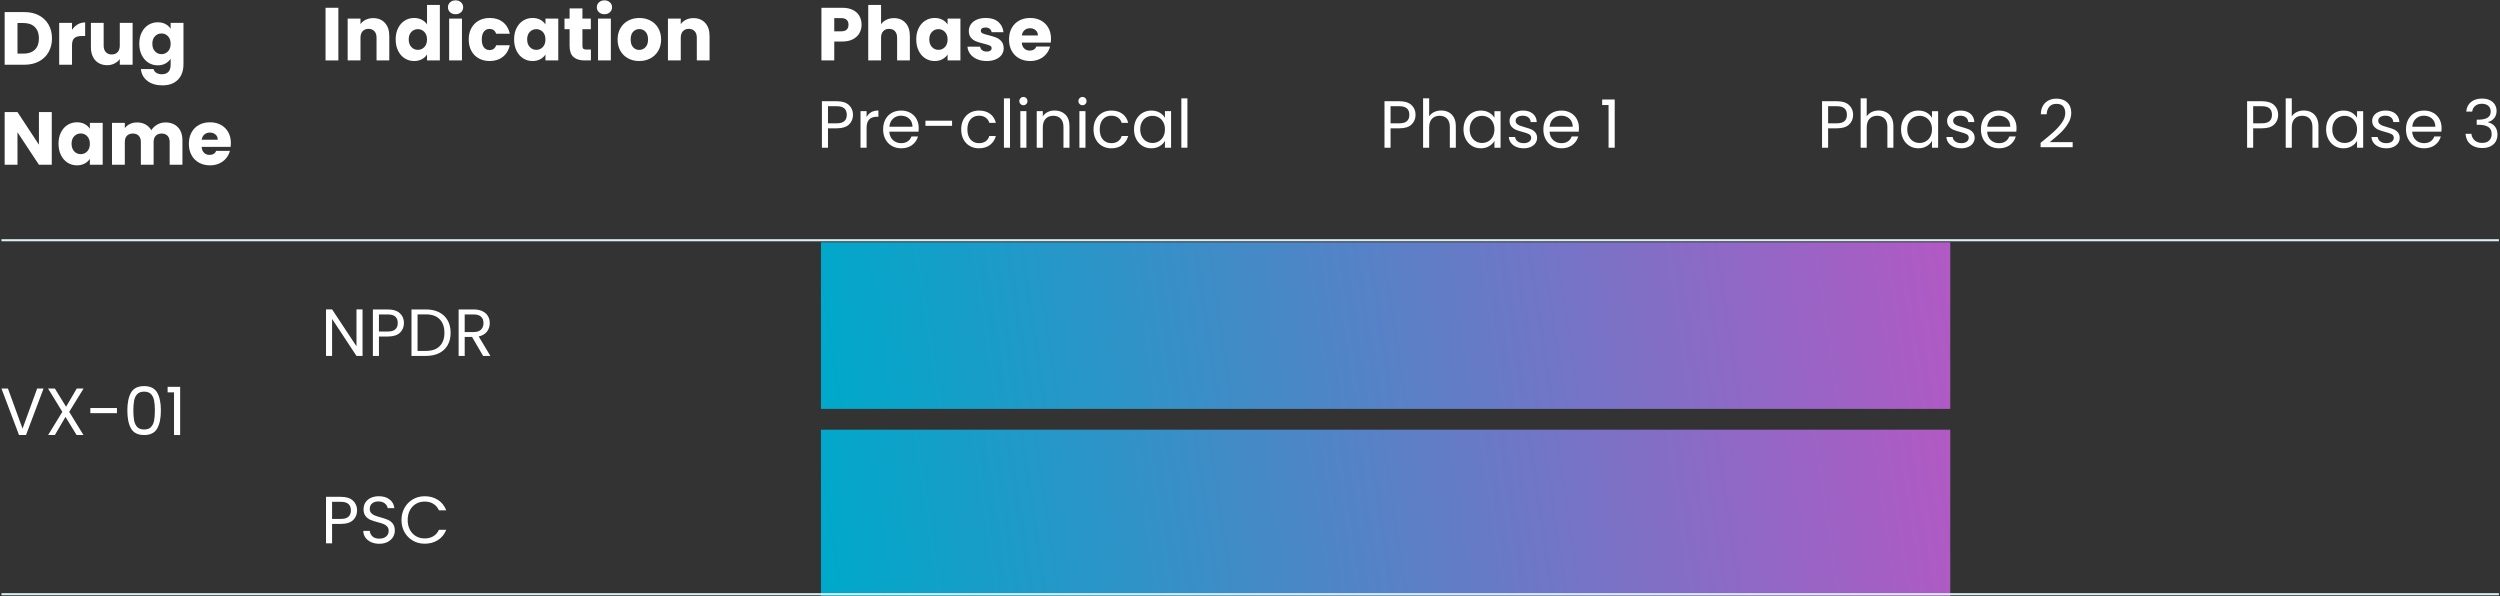 <?xml version="1.0" encoding="UTF-8"?>
<svg width="1153px" height="275px" viewBox="0 0 1153 275" version="1.1" xmlns="http://www.w3.org/2000/svg" xmlns:xlink="http://www.w3.org/1999/xlink">
    <rect x="0" y="0" width="1153" height="275" fill="#333333" stroke="none"/>
    <title>outlined mobile</title>
    <defs>
        <linearGradient x1="0%" y1="51.088%" x2="100%" y2="48.912%" id="linearGradient-1">
            <stop stop-color="#00A8C9" offset="0%"></stop>
            <stop stop-color="#B05AC4" offset="100%"></stop>
        </linearGradient>
    </defs>
    <g id="Design" stroke="none" stroke-width="1" fill="none" fill-rule="evenodd">
        <g id="Artboard" transform="translate(-143, -45)">
            <g id="outlined-mobile" transform="translate(143.679, 45.16)">
                <g id="Drug-Name" transform="translate(1.469, 5.411)" fill="#FFFFFF" fill-rule="nonzero">
                    <path d="M9.098,0 C11.658,0 13.895,0.507 15.809,1.522 C17.723,2.537 19.205,3.961 20.254,5.794 C21.303,7.628 21.828,9.744 21.828,12.142 C21.828,14.517 21.303,16.627 20.254,18.472 C19.205,20.317 17.717,21.747 15.791,22.762 C13.866,23.776 11.635,24.284 9.098,24.284 L0,24.284 L0,0 L9.098,0 Z M8.717,19.164 C10.954,19.164 12.695,18.553 13.941,17.331 C15.186,16.109 15.809,14.379 15.809,12.142 C15.809,9.905 15.186,8.164 13.941,6.918 C12.695,5.673 10.954,5.05 8.717,5.05 L5.915,5.05 L5.915,19.164 L8.717,19.164 Z" id="Shape"></path>
                    <path d="M31.064,8.198 C31.756,7.138 32.621,6.302 33.658,5.69 C34.696,5.079 35.849,4.774 37.118,4.774 L37.118,11.035 L35.492,11.035 C34.016,11.035 32.909,11.352 32.171,11.986 C31.433,12.62 31.064,13.733 31.064,15.324 L31.064,24.284 L25.149,24.284 L25.149,4.981 L31.064,4.981 L31.064,8.198 Z" id="Path"></path>
                    <path d="M59.015,4.981 L59.015,24.284 L53.099,24.284 L53.099,21.655 C52.5,22.508 51.687,23.194 50.66,23.713 C49.634,24.232 48.498,24.491 47.253,24.491 C45.777,24.491 44.474,24.163 43.344,23.505 C42.214,22.848 41.338,21.897 40.715,20.652 C40.093,19.406 39.781,17.942 39.781,16.258 L39.781,4.981 L45.662,4.981 L45.662,15.463 C45.662,16.754 45.996,17.757 46.665,18.472 C47.334,19.187 48.233,19.545 49.363,19.545 C50.516,19.545 51.427,19.187 52.096,18.472 C52.765,17.757 53.099,16.754 53.099,15.463 L53.099,4.981 L59.015,4.981 Z" id="Path"></path>
                    <path d="M70.603,4.705 C71.964,4.705 73.157,4.981 74.183,5.535 C75.21,6.088 75.999,6.815 76.553,7.714 L76.553,4.981 L82.468,4.981 L82.468,24.249 C82.468,26.025 82.116,27.634 81.413,29.075 C80.71,30.516 79.637,31.664 78.196,32.517 C76.755,33.37 74.962,33.797 72.817,33.797 C69.957,33.797 67.64,33.122 65.864,31.773 C64.088,30.424 63.073,28.596 62.82,26.29 L68.666,26.29 C68.85,27.028 69.288,27.61 69.98,28.037 C70.672,28.464 71.525,28.677 72.54,28.677 C73.762,28.677 74.737,28.325 75.463,27.622 C76.19,26.919 76.553,25.794 76.553,24.249 L76.553,21.516 C75.976,22.416 75.181,23.148 74.166,23.713 C73.151,24.278 71.964,24.561 70.603,24.561 C69.012,24.561 67.57,24.151 66.279,23.333 C64.987,22.514 63.967,21.349 63.218,19.839 C62.468,18.328 62.093,16.581 62.093,14.598 C62.093,12.615 62.468,10.874 63.218,9.375 C63.967,7.876 64.987,6.722 66.279,5.915 C67.57,5.108 69.012,4.705 70.603,4.705 Z M76.553,14.633 C76.553,13.157 76.144,11.992 75.325,11.139 C74.506,10.285 73.509,9.859 72.333,9.859 C71.156,9.859 70.159,10.28 69.34,11.121 C68.522,11.963 68.112,13.122 68.112,14.598 C68.112,16.074 68.522,17.244 69.34,18.109 C70.159,18.974 71.156,19.406 72.333,19.406 C73.509,19.406 74.506,18.98 75.325,18.126 C76.144,17.273 76.553,16.109 76.553,14.633 Z" id="Shape"></path>
                    <polygon id="Path" points="21.724 70.407 15.809 70.407 5.915 55.428 5.915 70.407 0 70.407 0 46.123 5.915 46.123 15.809 61.171 15.809 46.123 21.724 46.123"></polygon>
                    <path d="M24.837,60.721 C24.837,58.738 25.212,56.997 25.962,55.498 C26.711,53.999 27.732,52.846 29.023,52.038 C30.314,51.231 31.756,50.828 33.347,50.828 C34.708,50.828 35.901,51.104 36.927,51.658 C37.954,52.211 38.743,52.938 39.297,53.837 L39.297,51.104 L45.212,51.104 L45.212,70.407 L39.297,70.407 L39.297,67.674 C38.72,68.574 37.919,69.3 36.893,69.853 C35.866,70.407 34.673,70.684 33.312,70.684 C31.744,70.684 30.314,70.274 29.023,69.456 C27.732,68.637 26.711,67.472 25.962,65.962 C25.212,64.451 24.837,62.704 24.837,60.721 Z M39.297,60.756 C39.297,59.28 38.888,58.115 38.069,57.262 C37.25,56.409 36.253,55.982 35.077,55.982 C33.9,55.982 32.903,56.403 32.084,57.245 C31.266,58.086 30.856,59.245 30.856,60.721 C30.856,62.197 31.266,63.367 32.084,64.232 C32.903,65.097 33.9,65.529 35.077,65.529 C36.253,65.529 37.25,65.103 38.069,64.25 C38.888,63.396 39.297,62.232 39.297,60.756 Z" id="Shape"></path>
                    <path d="M74.131,50.897 C76.53,50.897 78.438,51.623 79.856,53.076 C81.275,54.529 81.984,56.547 81.984,59.13 L81.984,70.407 L76.103,70.407 L76.103,59.925 C76.103,58.68 75.775,57.717 75.117,57.037 C74.46,56.357 73.555,56.017 72.402,56.017 C71.249,56.017 70.344,56.357 69.686,57.037 C69.029,57.717 68.7,58.68 68.7,59.925 L68.7,70.407 L62.82,70.407 L62.82,59.925 C62.82,58.68 62.491,57.717 61.834,57.037 C61.177,56.357 60.271,56.017 59.118,56.017 C57.965,56.017 57.06,56.357 56.403,57.037 C55.746,57.717 55.417,58.68 55.417,59.925 L55.417,70.407 L49.502,70.407 L49.502,51.104 L55.417,51.104 L55.417,53.526 C56.017,52.719 56.801,52.079 57.769,51.606 C58.738,51.133 59.833,50.897 61.055,50.897 C62.508,50.897 63.806,51.208 64.947,51.831 C66.089,52.454 66.982,53.341 67.628,54.494 C68.297,53.434 69.208,52.569 70.361,51.9 C71.514,51.231 72.771,50.897 74.131,50.897 Z" id="Path"></path>
                    <path d="M104.331,60.444 C104.331,60.998 104.296,61.574 104.227,62.174 L90.84,62.174 C90.932,63.373 91.318,64.29 91.998,64.924 C92.679,65.558 93.515,65.875 94.506,65.875 C95.982,65.875 97.008,65.253 97.585,64.007 L103.881,64.007 C103.558,65.276 102.976,66.417 102.134,67.432 C101.292,68.447 100.237,69.242 98.969,69.819 C97.7,70.395 96.282,70.684 94.714,70.684 C92.823,70.684 91.139,70.28 89.663,69.473 C88.187,68.666 87.034,67.513 86.204,66.014 C85.374,64.515 84.959,62.762 84.959,60.756 C84.959,58.749 85.368,56.997 86.187,55.498 C87.006,53.999 88.153,52.846 89.629,52.038 C91.105,51.231 92.8,50.828 94.714,50.828 C96.582,50.828 98.242,51.22 99.695,52.004 C101.148,52.788 102.284,53.906 103.102,55.359 C103.921,56.812 104.331,58.507 104.331,60.444 Z M98.277,58.888 C98.277,57.873 97.931,57.066 97.239,56.466 C96.547,55.867 95.682,55.567 94.645,55.567 C93.653,55.567 92.817,55.855 92.137,56.432 C91.456,57.008 91.036,57.827 90.874,58.888 L98.277,58.888 Z" id="Shape"></path>
                </g>
                <g id="VX-01" transform="translate(0, 177.907)" fill="#FFFFFF" fill-rule="nonzero">
                    <polygon id="Path" points="19.402 1.138 11.316 22.57 8.087 22.57 0 1.138 2.983 1.138 9.717 19.618 16.451 1.138"></polygon>
                    <polygon id="Path" points="31.241 11.869 37.821 22.57 34.654 22.57 29.519 14.206 24.63 22.57 21.524 22.57 28.074 11.869 21.493 1.138 24.63 1.138 29.796 9.532 34.715 1.138 37.852 1.138"></polygon>
                    <polygon id="Path" points="53.257 10.116 53.257 12.484 40.988 12.484 40.988 10.116"></polygon>
                    <path d="M58.054,11.223 C58.054,7.697 58.628,4.945 59.776,2.967 C60.924,0.989 62.932,0 65.802,0 C68.652,0 70.65,0.989 71.798,2.967 C72.946,4.945 73.52,7.697 73.52,11.223 C73.52,14.811 72.946,17.599 71.798,19.587 C70.65,21.575 68.652,22.57 65.802,22.57 C62.932,22.57 60.924,21.575 59.776,19.587 C58.628,17.599 58.054,14.811 58.054,11.223 Z M70.753,11.223 C70.753,9.44 70.635,7.928 70.399,6.688 C70.164,5.448 69.682,4.448 68.954,3.69 C68.226,2.931 67.176,2.552 65.802,2.552 C64.408,2.552 63.348,2.931 62.62,3.69 C61.892,4.448 61.41,5.448 61.175,6.688 C60.939,7.928 60.821,9.44 60.821,11.223 C60.821,13.068 60.939,14.616 61.175,15.866 C61.41,17.117 61.892,18.121 62.62,18.88 C63.348,19.638 64.408,20.017 65.802,20.017 C67.176,20.017 68.226,19.638 68.954,18.88 C69.682,18.121 70.164,17.117 70.399,15.866 C70.635,14.616 70.753,13.068 70.753,11.223 Z" id="Shape"></path>
                    <polygon id="Path" points="76.626 2.89 76.626 0.338 82.407 0.338 82.407 22.57 79.578 22.57 79.578 2.89"></polygon>
                </g>
                <g id="Indication" transform="translate(149.459, 0)" fill="#FFFFFF" fill-rule="nonzero">
                    <polygon id="Path" points="5.915 3.425 5.915 27.708 0 27.708 0 3.425"></polygon>
                    <path d="M21.966,8.198 C24.226,8.198 26.031,8.931 27.38,10.395 C28.729,11.859 29.403,13.872 29.403,16.431 L29.403,27.708 L23.523,27.708 L23.523,17.227 C23.523,15.936 23.188,14.932 22.52,14.217 C21.851,13.503 20.951,13.145 19.821,13.145 C18.691,13.145 17.792,13.503 17.123,14.217 C16.454,14.932 16.12,15.936 16.12,17.227 L16.12,27.708 L10.205,27.708 L10.205,8.406 L16.12,8.406 L16.12,10.966 C16.72,10.112 17.527,9.438 18.541,8.942 C19.556,8.446 20.698,8.198 21.966,8.198 Z" id="Path"></path>
                    <path d="M32.344,18.023 C32.344,16.039 32.719,14.298 33.468,12.799 C34.218,11.3 35.238,10.147 36.53,9.34 C37.821,8.533 39.262,8.129 40.854,8.129 C42.122,8.129 43.281,8.394 44.33,8.925 C45.379,9.455 46.204,10.17 46.803,11.07 L46.803,2.11 L52.719,2.11 L52.719,27.708 L46.803,27.708 L46.803,24.941 C46.25,25.864 45.46,26.602 44.434,27.155 C43.408,27.708 42.214,27.985 40.854,27.985 C39.262,27.985 37.821,27.576 36.53,26.757 C35.238,25.938 34.218,24.774 33.468,23.263 C32.719,21.753 32.344,20.006 32.344,18.023 Z M46.803,18.057 C46.803,16.581 46.394,15.417 45.575,14.563 C44.757,13.71 43.759,13.283 42.583,13.283 C41.407,13.283 40.41,13.704 39.591,14.546 C38.772,15.388 38.363,16.547 38.363,18.023 C38.363,19.499 38.772,20.669 39.591,21.534 C40.41,22.399 41.407,22.831 42.583,22.831 C43.759,22.831 44.757,22.404 45.575,21.551 C46.394,20.698 46.803,19.533 46.803,18.057 Z" id="Shape"></path>
                    <path d="M59.983,6.4 C58.945,6.4 58.098,6.094 57.441,5.483 C56.783,4.872 56.455,4.116 56.455,3.217 C56.455,2.295 56.783,1.528 57.441,0.917 C58.098,0.306 58.945,0 59.983,0 C60.998,0 61.834,0.306 62.491,0.917 C63.148,1.528 63.477,2.295 63.477,3.217 C63.477,4.116 63.148,4.872 62.491,5.483 C61.834,6.094 60.998,6.4 59.983,6.4 Z M62.923,8.406 L62.923,27.708 L57.008,27.708 L57.008,8.406 L62.923,8.406 Z" id="Shape"></path>
                    <path d="M66.037,18.057 C66.037,16.051 66.446,14.298 67.265,12.799 C68.084,11.3 69.225,10.147 70.689,9.34 C72.154,8.533 73.832,8.129 75.723,8.129 C78.144,8.129 80.168,8.763 81.794,10.032 C83.419,11.3 84.486,13.087 84.993,15.394 L78.698,15.394 C78.167,13.918 77.141,13.18 75.619,13.18 C74.535,13.18 73.67,13.601 73.024,14.442 C72.379,15.284 72.056,16.489 72.056,18.057 C72.056,19.625 72.379,20.83 73.024,21.672 C73.67,22.514 74.535,22.935 75.619,22.935 C77.141,22.935 78.167,22.197 78.698,20.721 L84.993,20.721 C84.486,22.981 83.414,24.757 81.776,26.048 C80.139,27.339 78.121,27.985 75.723,27.985 C73.832,27.985 72.154,27.582 70.689,26.774 C69.225,25.967 68.084,24.814 67.265,23.315 C66.446,21.816 66.037,20.064 66.037,18.057 Z" id="Path"></path>
                    <path d="M86.965,18.023 C86.965,16.039 87.34,14.298 88.089,12.799 C88.839,11.3 89.859,10.147 91.151,9.34 C92.442,8.533 93.884,8.129 95.475,8.129 C96.836,8.129 98.029,8.406 99.055,8.959 C100.081,9.513 100.871,10.239 101.425,11.139 L101.425,8.406 L107.34,8.406 L107.34,27.708 L101.425,27.708 L101.425,24.976 C100.848,25.875 100.047,26.602 99.021,27.155 C97.994,27.708 96.801,27.985 95.44,27.985 C93.872,27.985 92.442,27.576 91.151,26.757 C89.859,25.938 88.839,24.774 88.089,23.263 C87.34,21.753 86.965,20.006 86.965,18.023 Z M101.425,18.057 C101.425,16.581 101.015,15.417 100.197,14.563 C99.378,13.71 98.381,13.283 97.204,13.283 C96.028,13.283 95.031,13.704 94.212,14.546 C93.394,15.388 92.984,16.547 92.984,18.023 C92.984,19.499 93.394,20.669 94.212,21.534 C95.031,22.399 96.028,22.831 97.204,22.831 C98.381,22.831 99.378,22.404 100.197,21.551 C101.015,20.698 101.425,19.533 101.425,18.057 Z" id="Shape"></path>
                    <path d="M122.388,22.693 L122.388,27.708 L119.378,27.708 C117.233,27.708 115.561,27.184 114.362,26.135 C113.163,25.085 112.563,23.373 112.563,20.998 L112.563,13.318 L110.211,13.318 L110.211,8.406 L112.563,8.406 L112.563,3.701 L118.479,3.701 L118.479,8.406 L122.353,8.406 L122.353,13.318 L118.479,13.318 L118.479,21.067 C118.479,21.643 118.617,22.058 118.894,22.312 C119.171,22.566 119.632,22.693 120.278,22.693 L122.388,22.693 Z" id="Path"></path>
                    <path d="M128.649,6.4 C127.611,6.4 126.764,6.094 126.106,5.483 C125.449,4.872 125.121,4.116 125.121,3.217 C125.121,2.295 125.449,1.528 126.106,0.917 C126.764,0.306 127.611,0 128.649,0 C129.664,0 130.5,0.306 131.157,0.917 C131.814,1.528 132.143,2.295 132.143,3.217 C132.143,4.116 131.814,4.872 131.157,5.483 C130.5,6.094 129.664,6.4 128.649,6.4 Z M131.589,8.406 L131.589,27.708 L125.674,27.708 L125.674,8.406 L131.589,8.406 Z" id="Shape"></path>
                    <path d="M144.665,27.985 C142.774,27.985 141.073,27.582 139.563,26.774 C138.052,25.967 136.865,24.814 136,23.315 C135.135,21.816 134.703,20.064 134.703,18.057 C134.703,16.074 135.141,14.327 136.017,12.816 C136.893,11.306 138.093,10.147 139.615,9.34 C141.137,8.533 142.843,8.129 144.734,8.129 C146.625,8.129 148.332,8.533 149.854,9.34 C151.376,10.147 152.575,11.306 153.452,12.816 C154.328,14.327 154.766,16.074 154.766,18.057 C154.766,20.04 154.322,21.787 153.434,23.298 C152.546,24.808 151.336,25.967 149.802,26.774 C148.269,27.582 146.556,27.985 144.665,27.985 Z M144.665,22.866 C145.795,22.866 146.758,22.45 147.554,21.62 C148.349,20.79 148.747,19.602 148.747,18.057 C148.747,16.512 148.361,15.324 147.588,14.494 C146.816,13.664 145.864,13.249 144.734,13.249 C143.581,13.249 142.624,13.658 141.863,14.477 C141.102,15.296 140.722,16.489 140.722,18.057 C140.722,19.602 141.096,20.79 141.846,21.62 C142.595,22.45 143.535,22.866 144.665,22.866 Z" id="Shape"></path>
                    <path d="M169.675,8.198 C171.935,8.198 173.74,8.931 175.089,10.395 C176.438,11.859 177.113,13.872 177.113,16.431 L177.113,27.708 L171.232,27.708 L171.232,17.227 C171.232,15.936 170.898,14.932 170.229,14.217 C169.56,13.503 168.661,13.145 167.531,13.145 C166.401,13.145 165.501,13.503 164.833,14.217 C164.164,14.932 163.829,15.936 163.829,17.227 L163.829,27.708 L157.914,27.708 L157.914,8.406 L163.829,8.406 L163.829,10.966 C164.429,10.112 165.236,9.438 166.251,8.942 C167.266,8.446 168.407,8.198 169.675,8.198 Z" id="Path"></path>
                </g>
                <g id="NPDR" transform="translate(149.679, 142.524)" fill="#FFFFFF" fill-rule="nonzero">
                    <polygon id="Path" points="16.85 21.463 14.052 21.463 2.798 4.397 2.798 21.463 0 21.463 0 0 2.798 0 14.052 17.035 14.052 0 16.85 0"></polygon>
                    <path d="M35.945,6.303 C35.945,8.087 35.335,9.568 34.116,10.747 C32.896,11.925 31.036,12.515 28.535,12.515 L24.415,12.515 L24.415,21.463 L21.616,21.463 L21.616,0.031 L28.535,0.031 C30.954,0.031 32.794,0.615 34.054,1.783 C35.315,2.952 35.945,4.459 35.945,6.303 Z M28.535,10.209 C30.093,10.209 31.241,9.87 31.979,9.194 C32.717,8.517 33.086,7.554 33.086,6.303 C33.086,3.659 31.569,2.337 28.535,2.337 L24.415,2.337 L24.415,10.209 L28.535,10.209 Z" id="Shape"></path>
                    <path d="M46.092,0.031 C48.429,0.031 50.454,0.466 52.165,1.338 C53.877,2.209 55.189,3.454 56.101,5.074 C57.013,6.693 57.469,8.599 57.469,10.793 C57.469,12.986 57.013,14.888 56.101,16.497 C55.189,18.106 53.877,19.336 52.165,20.187 C50.454,21.037 48.429,21.463 46.092,21.463 L39.42,21.463 L39.42,0.031 L46.092,0.031 Z M46.092,19.156 C48.86,19.156 50.971,18.424 52.427,16.958 C53.882,15.492 54.61,13.437 54.61,10.793 C54.61,8.128 53.877,6.047 52.411,4.551 C50.946,3.054 48.839,2.306 46.092,2.306 L42.218,2.306 L42.218,19.156 L46.092,19.156 Z" id="Shape"></path>
                    <path d="M72.444,21.463 L67.34,12.699 L63.957,12.699 L63.957,21.463 L61.159,21.463 L61.159,0.031 L68.078,0.031 C69.697,0.031 71.065,0.307 72.183,0.861 C73.3,1.414 74.135,2.163 74.689,3.106 C75.242,4.049 75.519,5.125 75.519,6.334 C75.519,7.81 75.094,9.112 74.243,10.239 C73.392,11.367 72.116,12.115 70.415,12.484 L75.796,21.463 L72.444,21.463 Z M63.957,10.455 L68.078,10.455 C69.595,10.455 70.732,10.08 71.491,9.332 C72.249,8.584 72.629,7.585 72.629,6.334 C72.629,5.063 72.254,4.079 71.506,3.382 C70.758,2.685 69.615,2.337 68.078,2.337 L63.957,2.337 L63.957,10.455 Z" id="Shape"></path>
                </g>
                <g id="PSC" transform="translate(149.678, 228.702)" fill="#FFFFFF" fill-rule="nonzero">
                    <path d="M14.329,6.549 C14.329,8.333 13.719,9.814 12.499,10.993 C11.28,12.171 9.419,12.761 6.918,12.761 L2.798,12.761 L2.798,21.709 L0,21.709 L0,0.277 L6.918,0.277 C9.337,0.277 11.177,0.861 12.438,2.029 C13.699,3.198 14.329,4.705 14.329,6.549 Z M6.918,10.455 C8.476,10.455 9.624,10.116 10.362,9.44 C11.1,8.763 11.469,7.8 11.469,6.549 C11.469,3.905 9.952,2.583 6.918,2.583 L2.798,2.583 L2.798,10.455 L6.918,10.455 Z" id="Shape"></path>
                    <path d="M24.599,21.924 C23.185,21.924 21.919,21.673 20.802,21.171 C19.684,20.668 18.808,19.971 18.173,19.08 C17.537,18.188 17.209,17.158 17.189,15.989 L20.171,15.989 C20.274,16.994 20.689,17.839 21.417,18.526 C22.144,19.213 23.205,19.556 24.599,19.556 C25.931,19.556 26.982,19.223 27.751,18.557 C28.519,17.891 28.904,17.035 28.904,15.989 C28.904,15.169 28.678,14.503 28.227,13.991 C27.776,13.478 27.213,13.089 26.536,12.822 C25.86,12.556 24.947,12.269 23.8,11.961 C22.385,11.592 21.253,11.223 20.402,10.854 C19.551,10.485 18.823,9.906 18.219,9.117 C17.614,8.328 17.312,7.267 17.312,5.935 C17.312,4.766 17.609,3.731 18.203,2.829 C18.798,1.927 19.633,1.23 20.709,0.738 C21.785,0.246 23.021,0 24.415,0 C26.423,0 28.068,0.502 29.35,1.507 C30.631,2.511 31.353,3.844 31.517,5.504 L28.443,5.504 C28.34,4.684 27.91,3.961 27.151,3.336 C26.393,2.711 25.388,2.398 24.138,2.398 C22.969,2.398 22.016,2.701 21.278,3.305 C20.54,3.91 20.171,4.756 20.171,5.842 C20.171,6.621 20.392,7.257 20.832,7.749 C21.273,8.241 21.816,8.615 22.462,8.871 C23.108,9.127 24.015,9.419 25.183,9.747 C26.598,10.137 27.735,10.521 28.596,10.9 C29.457,11.28 30.195,11.864 30.81,12.653 C31.425,13.442 31.733,14.513 31.733,15.866 C31.733,16.912 31.456,17.896 30.902,18.818 C30.349,19.741 29.529,20.489 28.443,21.063 C27.356,21.637 26.075,21.924 24.599,21.924 Z" id="Path"></path>
                    <path d="M34.808,10.977 C34.808,8.886 35.279,7.006 36.222,5.335 C37.165,3.664 38.451,2.357 40.081,1.414 C41.711,0.471 43.52,0 45.508,0 C47.845,0 49.885,0.564 51.627,1.691 C53.37,2.819 54.641,4.418 55.44,6.488 L52.088,6.488 C51.494,5.197 50.638,4.202 49.521,3.505 C48.404,2.808 47.066,2.46 45.508,2.46 C44.012,2.46 42.669,2.808 41.48,3.505 C40.291,4.202 39.358,5.191 38.682,6.473 C38.005,7.754 37.667,9.255 37.667,10.977 C37.667,12.679 38.005,14.17 38.682,15.451 C39.358,16.732 40.291,17.722 41.48,18.419 C42.669,19.115 44.012,19.464 45.508,19.464 C47.066,19.464 48.404,19.121 49.521,18.434 C50.638,17.747 51.494,16.758 52.088,15.467 L55.44,15.467 C54.641,17.517 53.37,19.1 51.627,20.217 C49.885,21.335 47.845,21.893 45.508,21.893 C43.52,21.893 41.711,21.427 40.081,20.494 C38.451,19.561 37.165,18.265 36.222,16.604 C35.279,14.944 34.808,13.068 34.808,10.977 Z" id="Path"></path>
                </g>
                <g id="Phase" transform="translate(378.165, 2.11)" fill="#FFFFFF" fill-rule="nonzero">
                    <path d="M18.507,9.132 C18.507,10.539 18.184,11.825 17.538,12.989 C16.893,14.154 15.901,15.094 14.563,15.809 C13.226,16.524 11.565,16.881 9.582,16.881 L5.915,16.881 L5.915,25.598 L0,25.598 L0,1.315 L9.582,1.315 C11.519,1.315 13.157,1.649 14.494,2.318 C15.832,2.986 16.835,3.909 17.504,5.085 C18.173,6.261 18.507,7.61 18.507,9.132 Z M9.132,12.177 C10.262,12.177 11.104,11.911 11.658,11.381 C12.211,10.85 12.488,10.101 12.488,9.132 C12.488,8.164 12.211,7.414 11.658,6.884 C11.104,6.353 10.262,6.088 9.132,6.088 L5.915,6.088 L5.915,12.177 L9.132,12.177 Z" id="Shape"></path>
                    <path d="M33.451,6.088 C35.665,6.088 37.44,6.82 38.778,8.285 C40.116,9.749 40.784,11.761 40.784,14.321 L40.784,25.598 L34.904,25.598 L34.904,15.117 C34.904,13.825 34.569,12.822 33.9,12.107 C33.232,11.392 32.332,11.035 31.202,11.035 C30.072,11.035 29.173,11.392 28.504,12.107 C27.835,12.822 27.501,13.825 27.501,15.117 L27.501,25.598 L21.586,25.598 L21.586,0 L27.501,0 L27.501,8.89 C28.101,8.037 28.919,7.357 29.957,6.849 C30.995,6.342 32.159,6.088 33.451,6.088 Z" id="Path"></path>
                    <path d="M43.725,15.912 C43.725,13.929 44.099,12.188 44.849,10.689 C45.598,9.19 46.619,8.037 47.91,7.23 C49.202,6.423 50.643,6.019 52.234,6.019 C53.595,6.019 54.789,6.296 55.815,6.849 C56.841,7.403 57.631,8.129 58.184,9.029 L58.184,6.296 L64.1,6.296 L64.1,25.598 L58.184,25.598 L58.184,22.866 C57.608,23.765 56.806,24.491 55.78,25.045 C54.754,25.598 53.56,25.875 52.2,25.875 C50.632,25.875 49.202,25.466 47.91,24.647 C46.619,23.828 45.598,22.664 44.849,21.153 C44.099,19.643 43.725,17.896 43.725,15.912 Z M58.184,15.947 C58.184,14.471 57.775,13.307 56.956,12.453 C56.138,11.6 55.14,11.173 53.964,11.173 C52.788,11.173 51.791,11.594 50.972,12.436 C50.153,13.278 49.744,14.437 49.744,15.912 C49.744,17.388 50.153,18.559 50.972,19.424 C51.791,20.288 52.788,20.721 53.964,20.721 C55.14,20.721 56.138,20.294 56.956,19.441 C57.775,18.588 58.184,17.423 58.184,15.947 Z" id="Shape"></path>
                    <path d="M76.242,25.875 C74.558,25.875 73.059,25.587 71.745,25.01 C70.43,24.434 69.392,23.644 68.631,22.641 C67.87,21.638 67.444,20.513 67.351,19.268 L73.197,19.268 C73.267,19.937 73.578,20.479 74.131,20.894 C74.685,21.309 75.365,21.516 76.172,21.516 C76.91,21.516 77.481,21.372 77.885,21.084 C78.288,20.796 78.49,20.421 78.49,19.96 C78.49,19.406 78.202,18.997 77.625,18.732 C77.049,18.467 76.115,18.173 74.823,17.85 C73.44,17.527 72.286,17.187 71.364,16.829 C70.442,16.472 69.646,15.907 68.977,15.134 C68.308,14.362 67.974,13.318 67.974,12.004 C67.974,10.897 68.28,9.888 68.891,8.977 C69.502,8.066 70.401,7.345 71.589,6.815 C72.777,6.284 74.189,6.019 75.826,6.019 C78.248,6.019 80.156,6.619 81.551,7.818 C82.947,9.017 83.748,10.608 83.956,12.592 L78.49,12.592 C78.398,11.923 78.104,11.392 77.608,11 C77.112,10.608 76.461,10.412 75.653,10.412 C74.962,10.412 74.431,10.545 74.062,10.81 C73.693,11.075 73.509,11.439 73.509,11.9 C73.509,12.453 73.803,12.868 74.391,13.145 C74.979,13.422 75.896,13.699 77.141,13.975 C78.571,14.344 79.735,14.708 80.635,15.065 C81.534,15.422 82.324,15.999 83.004,16.795 C83.685,17.59 84.036,18.657 84.059,19.994 C84.059,21.124 83.742,22.133 83.108,23.021 C82.474,23.909 81.563,24.607 80.375,25.114 C79.188,25.621 77.81,25.875 76.242,25.875 Z" id="Path"></path>
                    <path d="M105.887,15.636 C105.887,16.189 105.853,16.766 105.783,17.365 L92.396,17.365 C92.488,18.565 92.875,19.481 93.555,20.115 C94.235,20.75 95.071,21.067 96.063,21.067 C97.539,21.067 98.565,20.444 99.142,19.199 L105.437,19.199 C105.115,20.467 104.532,21.609 103.691,22.623 C102.849,23.638 101.794,24.434 100.525,25.01 C99.257,25.587 97.839,25.875 96.27,25.875 C94.379,25.875 92.696,25.471 91.22,24.664 C89.744,23.857 88.591,22.704 87.761,21.205 C86.931,19.706 86.515,17.953 86.515,15.947 C86.515,13.941 86.925,12.188 87.743,10.689 C88.562,9.19 89.709,8.037 91.185,7.23 C92.661,6.423 94.356,6.019 96.27,6.019 C98.138,6.019 99.799,6.411 101.252,7.195 C102.705,7.979 103.84,9.098 104.659,10.551 C105.478,12.004 105.887,13.699 105.887,15.636 Z M99.834,14.079 C99.834,13.064 99.488,12.257 98.796,11.658 C98.104,11.058 97.239,10.758 96.201,10.758 C95.21,10.758 94.374,11.046 93.693,11.623 C93.013,12.2 92.592,13.018 92.431,14.079 L99.834,14.079 Z" id="Shape"></path>
                </g>
                <g id="Pre-clinical" transform="translate(378.39, 44.56)" fill="#FFFFFF" fill-rule="nonzero">
                    <path d="M14.329,8.241 C14.329,10.024 13.719,11.505 12.499,12.684 C11.28,13.863 9.419,14.452 6.918,14.452 L2.798,14.452 L2.798,23.4 L0,23.4 L0,1.968 L6.918,1.968 C9.337,1.968 11.177,2.552 12.438,3.721 C13.699,4.889 14.329,6.396 14.329,8.241 Z M6.918,12.146 C8.476,12.146 9.624,11.808 10.362,11.131 C11.1,10.455 11.469,9.491 11.469,8.241 C11.469,5.596 9.952,4.274 6.918,4.274 L2.798,4.274 L2.798,12.146 L6.918,12.146 Z" id="Shape"></path>
                    <path d="M20.602,9.286 C21.094,8.323 21.796,7.574 22.708,7.041 C23.62,6.508 24.732,6.242 26.044,6.242 L26.044,9.132 L25.306,9.132 C22.17,9.132 20.602,10.834 20.602,14.237 L20.602,23.4 L17.804,23.4 L17.804,6.549 L20.602,6.549 L20.602,9.286 Z" id="Path"></path>
                    <path d="M44.647,14.329 C44.647,14.862 44.616,15.426 44.555,16.02 L31.087,16.02 C31.189,17.681 31.758,18.977 32.794,19.91 C33.829,20.843 35.084,21.309 36.56,21.309 C37.77,21.309 38.779,21.027 39.589,20.463 C40.399,19.9 40.968,19.146 41.296,18.203 L44.309,18.203 C43.858,19.823 42.956,21.14 41.603,22.154 C40.25,23.169 38.569,23.677 36.56,23.677 C34.961,23.677 33.532,23.318 32.271,22.6 C31.01,21.883 30.021,20.863 29.304,19.541 C28.586,18.219 28.227,16.686 28.227,14.944 C28.227,13.201 28.576,11.674 29.273,10.362 C29.97,9.05 30.949,8.041 32.209,7.334 C33.47,6.626 34.92,6.273 36.56,6.273 C38.159,6.273 39.574,6.621 40.804,7.318 C42.034,8.015 42.982,8.974 43.648,10.193 C44.314,11.413 44.647,12.791 44.647,14.329 Z M41.757,13.745 C41.757,12.679 41.521,11.761 41.05,10.993 C40.578,10.224 39.938,9.64 39.128,9.24 C38.318,8.84 37.421,8.64 36.437,8.64 C35.023,8.64 33.819,9.091 32.824,9.993 C31.83,10.895 31.261,12.146 31.118,13.745 L41.757,13.745 Z" id="Shape"></path>
                    <polygon id="Path" points="60.022 10.947 60.022 13.314 47.753 13.314 47.753 10.947"></polygon>
                    <path d="M64.234,14.944 C64.234,13.201 64.583,11.679 65.28,10.378 C65.977,9.076 66.945,8.066 68.185,7.349 C69.426,6.631 70.845,6.273 72.444,6.273 C74.514,6.273 76.221,6.775 77.564,7.779 C78.906,8.784 79.793,10.178 80.223,11.961 L77.21,11.961 C76.923,10.936 76.365,10.127 75.534,9.532 C74.704,8.938 73.674,8.64 72.444,8.64 C70.845,8.64 69.554,9.189 68.57,10.285 C67.586,11.382 67.094,12.935 67.094,14.944 C67.094,16.973 67.586,18.541 68.57,19.648 C69.554,20.755 70.845,21.309 72.444,21.309 C73.674,21.309 74.699,21.022 75.519,20.448 C76.339,19.874 76.903,19.054 77.21,17.988 L80.223,17.988 C79.773,19.71 78.871,21.089 77.518,22.124 C76.165,23.159 74.473,23.677 72.444,23.677 C70.845,23.677 69.426,23.318 68.185,22.6 C66.945,21.883 65.977,20.868 65.28,19.556 C64.583,18.244 64.234,16.707 64.234,14.944 Z" id="Path"></path>
                    <polygon id="Path" points="86.742 0.646 86.742 23.4 83.944 23.4 83.944 0.646"></polygon>
                    <path d="M92.953,3.813 C92.42,3.813 91.97,3.628 91.601,3.259 C91.232,2.89 91.047,2.439 91.047,1.906 C91.047,1.373 91.232,0.922 91.601,0.553 C91.97,0.184 92.42,0 92.953,0 C93.466,0 93.902,0.184 94.26,0.553 C94.619,0.922 94.798,1.373 94.798,1.906 C94.798,2.439 94.619,2.89 94.26,3.259 C93.902,3.628 93.466,3.813 92.953,3.813 Z M94.306,6.549 L94.306,23.4 L91.508,23.4 L91.508,6.549 L94.306,6.549 Z" id="Shape"></path>
                    <path d="M107.282,6.242 C109.332,6.242 110.993,6.862 112.264,8.102 C113.535,9.342 114.17,11.131 114.17,13.468 L114.17,23.4 L111.403,23.4 L111.403,13.868 C111.403,12.187 110.982,10.9 110.142,10.009 C109.302,9.117 108.154,8.671 106.698,8.671 C105.222,8.671 104.049,9.132 103.177,10.055 C102.306,10.977 101.871,12.32 101.871,14.083 L101.871,23.4 L99.072,23.4 L99.072,6.549 L101.871,6.549 L101.871,8.948 C102.424,8.087 103.177,7.421 104.131,6.949 C105.084,6.478 106.134,6.242 107.282,6.242 Z" id="Path"></path>
                    <path d="M120.197,3.813 C119.664,3.813 119.213,3.628 118.844,3.259 C118.475,2.89 118.29,2.439 118.29,1.906 C118.29,1.373 118.475,0.922 118.844,0.553 C119.213,0.184 119.664,0 120.197,0 C120.709,0 121.145,0.184 121.504,0.553 C121.862,0.922 122.042,1.373 122.042,1.906 C122.042,2.439 121.862,2.89 121.504,3.259 C121.145,3.628 120.709,3.813 120.197,3.813 Z M121.55,6.549 L121.55,23.4 L118.752,23.4 L118.752,6.549 L121.55,6.549 Z" id="Shape"></path>
                    <path d="M125.27,14.944 C125.27,13.201 125.619,11.679 126.316,10.378 C127.013,9.076 127.981,8.066 129.222,7.349 C130.462,6.631 131.881,6.273 133.48,6.273 C135.551,6.273 137.257,6.775 138.6,7.779 C139.943,8.784 140.829,10.178 141.26,11.961 L138.246,11.961 C137.959,10.936 137.401,10.127 136.571,9.532 C135.74,8.938 134.71,8.64 133.48,8.64 C131.881,8.64 130.59,9.189 129.606,10.285 C128.622,11.382 128.13,12.935 128.13,14.944 C128.13,16.973 128.622,18.541 129.606,19.648 C130.59,20.755 131.881,21.309 133.48,21.309 C134.71,21.309 135.735,21.022 136.555,20.448 C137.375,19.874 137.939,19.054 138.246,17.988 L141.26,17.988 C140.809,19.71 139.907,21.089 138.554,22.124 C137.201,23.159 135.51,23.677 133.48,23.677 C131.881,23.677 130.462,23.318 129.222,22.6 C127.981,21.883 127.013,20.868 126.316,19.556 C125.619,18.244 125.27,16.707 125.27,14.944 Z" id="Path"></path>
                    <path d="M143.935,14.913 C143.935,13.191 144.283,11.679 144.98,10.378 C145.677,9.076 146.636,8.066 147.855,7.349 C149.075,6.631 150.433,6.273 151.93,6.273 C153.406,6.273 154.687,6.59 155.773,7.226 C156.86,7.861 157.669,8.661 158.202,9.624 L158.202,6.549 L161.031,6.549 L161.031,23.4 L158.202,23.4 L158.202,20.263 C157.649,21.247 156.824,22.062 155.727,22.708 C154.63,23.354 153.354,23.677 151.899,23.677 C150.402,23.677 149.049,23.308 147.84,22.57 C146.631,21.832 145.677,20.796 144.98,19.464 C144.283,18.132 143.935,16.615 143.935,14.913 Z M158.202,14.944 C158.202,13.673 157.946,12.566 157.434,11.623 C156.921,10.68 156.229,9.957 155.358,9.455 C154.487,8.953 153.529,8.702 152.483,8.702 C151.438,8.702 150.484,8.948 149.623,9.44 C148.762,9.932 148.076,10.649 147.563,11.592 C147.051,12.535 146.795,13.642 146.795,14.913 C146.795,16.205 147.051,17.327 147.563,18.28 C148.076,19.233 148.762,19.961 149.623,20.463 C150.484,20.966 151.438,21.217 152.483,21.217 C153.529,21.217 154.487,20.966 155.358,20.463 C156.229,19.961 156.921,19.233 157.434,18.28 C157.946,17.327 158.202,16.215 158.202,14.944 Z" id="Shape"></path>
                    <polygon id="Path" points="168.565 0.646 168.565 23.4 165.767 23.4 165.767 0.646"></polygon>
                </g>
                <g id="Phase-1" transform="translate(637.847, 45.206)" fill="#FFFFFF" fill-rule="nonzero">
                    <path d="M14.329,7.595 C14.329,9.378 13.719,10.859 12.499,12.038 C11.28,13.217 9.419,13.806 6.918,13.806 L2.798,13.806 L2.798,22.754 L0,22.754 L0,1.322 L6.918,1.322 C9.337,1.322 11.177,1.906 12.438,3.075 C13.699,4.243 14.329,5.75 14.329,7.595 Z M6.918,11.5 C8.476,11.5 9.624,11.162 10.362,10.485 C11.1,9.809 11.469,8.845 11.469,7.595 C11.469,4.951 9.952,3.628 6.918,3.628 L2.798,3.628 L2.798,11.5 L6.918,11.5 Z" id="Shape"></path>
                    <path d="M26.167,5.596 C27.438,5.596 28.586,5.868 29.611,6.411 C30.636,6.954 31.441,7.769 32.025,8.856 C32.609,9.942 32.901,11.264 32.901,12.822 L32.901,22.754 L30.134,22.754 L30.134,13.222 C30.134,11.541 29.714,10.255 28.873,9.363 C28.033,8.471 26.885,8.025 25.429,8.025 C23.953,8.025 22.78,8.487 21.908,9.409 C21.037,10.332 20.602,11.674 20.602,13.437 L20.602,22.754 L17.804,22.754 L17.804,0 L20.602,0 L20.602,8.302 C21.155,7.441 21.919,6.775 22.892,6.303 C23.866,5.832 24.958,5.596 26.167,5.596 Z" id="Path"></path>
                    <path d="M36.437,14.267 C36.437,12.545 36.786,11.034 37.483,9.732 C38.18,8.43 39.138,7.421 40.358,6.703 C41.577,5.986 42.936,5.627 44.432,5.627 C45.908,5.627 47.189,5.945 48.276,6.58 C49.362,7.216 50.172,8.015 50.705,8.979 L50.705,5.904 L53.534,5.904 L53.534,22.754 L50.705,22.754 L50.705,19.618 C50.151,20.602 49.326,21.417 48.229,22.062 C47.133,22.708 45.857,23.031 44.401,23.031 C42.905,23.031 41.552,22.662 40.342,21.924 C39.133,21.186 38.18,20.151 37.483,18.818 C36.786,17.486 36.437,15.969 36.437,14.267 Z M50.705,14.298 C50.705,13.027 50.448,11.92 49.936,10.977 C49.423,10.034 48.732,9.312 47.86,8.81 C46.989,8.307 46.031,8.056 44.985,8.056 C43.94,8.056 42.987,8.302 42.126,8.794 C41.265,9.286 40.578,10.004 40.066,10.947 C39.553,11.89 39.297,12.996 39.297,14.267 C39.297,15.559 39.553,16.681 40.066,17.634 C40.578,18.588 41.265,19.315 42.126,19.818 C42.987,20.32 43.94,20.571 44.985,20.571 C46.031,20.571 46.989,20.32 47.86,19.818 C48.732,19.315 49.423,18.588 49.936,17.634 C50.448,16.681 50.705,15.569 50.705,14.298 Z" id="Shape"></path>
                    <path d="M64.234,23.031 C62.943,23.031 61.784,22.81 60.76,22.37 C59.735,21.929 58.925,21.314 58.33,20.525 C57.736,19.736 57.408,18.828 57.346,17.804 L60.237,17.804 C60.319,18.644 60.713,19.331 61.421,19.864 C62.128,20.397 63.055,20.663 64.203,20.663 C65.269,20.663 66.11,20.427 66.725,19.956 C67.34,19.484 67.647,18.89 67.647,18.173 C67.647,17.435 67.319,16.886 66.663,16.527 C66.007,16.169 64.993,15.815 63.619,15.467 C62.369,15.139 61.349,14.806 60.56,14.467 C59.77,14.129 59.094,13.627 58.53,12.961 C57.967,12.294 57.685,11.418 57.685,10.332 C57.685,9.471 57.941,8.681 58.453,7.964 C58.966,7.246 59.694,6.678 60.637,6.257 C61.58,5.837 62.656,5.627 63.865,5.627 C65.731,5.627 67.237,6.099 68.385,7.041 C69.533,7.984 70.148,9.276 70.23,10.916 L67.432,10.916 C67.371,10.034 67.017,9.327 66.371,8.794 C65.725,8.261 64.859,7.995 63.773,7.995 C62.768,7.995 61.969,8.21 61.375,8.64 C60.78,9.071 60.483,9.635 60.483,10.332 C60.483,10.885 60.662,11.341 61.021,11.7 C61.38,12.059 61.831,12.346 62.374,12.561 C62.917,12.776 63.67,13.017 64.634,13.283 C65.843,13.611 66.827,13.934 67.586,14.252 C68.344,14.57 68.995,15.046 69.538,15.682 C70.082,16.317 70.363,17.148 70.384,18.173 C70.384,19.095 70.128,19.925 69.615,20.663 C69.103,21.401 68.38,21.98 67.447,22.4 C66.515,22.821 65.444,23.031 64.234,23.031 Z" id="Path"></path>
                    <path d="M89.694,13.683 C89.694,14.216 89.663,14.78 89.602,15.374 L76.134,15.374 C76.236,17.035 76.805,18.331 77.84,19.264 C78.876,20.197 80.131,20.663 81.607,20.663 C82.817,20.663 83.826,20.381 84.636,19.818 C85.446,19.254 86.015,18.5 86.342,17.558 L89.356,17.558 C88.905,19.177 88.003,20.494 86.65,21.509 C85.297,22.523 83.616,23.031 81.607,23.031 C80.008,23.031 78.578,22.672 77.318,21.955 C76.057,21.237 75.068,20.217 74.35,18.895 C73.633,17.573 73.274,16.041 73.274,14.298 C73.274,12.556 73.623,11.029 74.32,9.717 C75.017,8.405 75.996,7.395 77.256,6.688 C78.517,5.981 79.967,5.627 81.607,5.627 C83.206,5.627 84.621,5.976 85.851,6.672 C87.08,7.369 88.029,8.328 88.695,9.547 C89.361,10.767 89.694,12.146 89.694,13.683 Z M86.804,13.099 C86.804,12.033 86.568,11.116 86.097,10.347 C85.625,9.578 84.984,8.994 84.175,8.594 C83.365,8.195 82.468,7.995 81.484,7.995 C80.07,7.995 78.865,8.446 77.871,9.348 C76.877,10.25 76.308,11.5 76.165,13.099 L86.804,13.099 Z" id="Shape"></path>
                    <polygon id="Path" points="100.395 3.075 100.395 0.523 106.175 0.523 106.175 22.754 103.347 22.754 103.347 3.075"></polygon>
                </g>
                <g id="Phase-2" transform="translate(839.649, 45.206)" fill="#FFFFFF" fill-rule="nonzero">
                    <path d="M14.329,7.595 C14.329,9.378 13.719,10.859 12.499,12.038 C11.28,13.217 9.419,13.806 6.918,13.806 L2.798,13.806 L2.798,22.754 L0,22.754 L0,1.322 L6.918,1.322 C9.337,1.322 11.177,1.906 12.438,3.075 C13.699,4.243 14.329,5.75 14.329,7.595 Z M6.918,11.5 C8.476,11.5 9.624,11.162 10.362,10.485 C11.1,9.809 11.469,8.845 11.469,7.595 C11.469,4.951 9.952,3.628 6.918,3.628 L2.798,3.628 L2.798,11.5 L6.918,11.5 Z" id="Shape"></path>
                    <path d="M26.167,5.596 C27.438,5.596 28.586,5.868 29.611,6.411 C30.636,6.954 31.441,7.769 32.025,8.856 C32.609,9.942 32.901,11.264 32.901,12.822 L32.901,22.754 L30.134,22.754 L30.134,13.222 C30.134,11.541 29.714,10.255 28.873,9.363 C28.033,8.471 26.885,8.025 25.429,8.025 C23.953,8.025 22.78,8.487 21.908,9.409 C21.037,10.332 20.602,11.674 20.602,13.437 L20.602,22.754 L17.804,22.754 L17.804,0 L20.602,0 L20.602,8.302 C21.155,7.441 21.919,6.775 22.892,6.303 C23.866,5.832 24.958,5.596 26.167,5.596 Z" id="Path"></path>
                    <path d="M36.437,14.267 C36.437,12.545 36.786,11.034 37.483,9.732 C38.18,8.43 39.138,7.421 40.358,6.703 C41.577,5.986 42.936,5.627 44.432,5.627 C45.908,5.627 47.189,5.945 48.276,6.58 C49.362,7.216 50.172,8.015 50.705,8.979 L50.705,5.904 L53.534,5.904 L53.534,22.754 L50.705,22.754 L50.705,19.618 C50.151,20.602 49.326,21.417 48.229,22.062 C47.133,22.708 45.857,23.031 44.401,23.031 C42.905,23.031 41.552,22.662 40.342,21.924 C39.133,21.186 38.18,20.151 37.483,18.818 C36.786,17.486 36.437,15.969 36.437,14.267 Z M50.705,14.298 C50.705,13.027 50.448,11.92 49.936,10.977 C49.423,10.034 48.732,9.312 47.86,8.81 C46.989,8.307 46.031,8.056 44.985,8.056 C43.94,8.056 42.987,8.302 42.126,8.794 C41.265,9.286 40.578,10.004 40.066,10.947 C39.553,11.89 39.297,12.996 39.297,14.267 C39.297,15.559 39.553,16.681 40.066,17.634 C40.578,18.588 41.265,19.315 42.126,19.818 C42.987,20.32 43.94,20.571 44.985,20.571 C46.031,20.571 46.989,20.32 47.86,19.818 C48.732,19.315 49.423,18.588 49.936,17.634 C50.448,16.681 50.705,15.569 50.705,14.298 Z" id="Shape"></path>
                    <path d="M64.234,23.031 C62.943,23.031 61.784,22.81 60.76,22.37 C59.735,21.929 58.925,21.314 58.33,20.525 C57.736,19.736 57.408,18.828 57.346,17.804 L60.237,17.804 C60.319,18.644 60.713,19.331 61.421,19.864 C62.128,20.397 63.055,20.663 64.203,20.663 C65.269,20.663 66.11,20.427 66.725,19.956 C67.34,19.484 67.647,18.89 67.647,18.173 C67.647,17.435 67.319,16.886 66.663,16.527 C66.007,16.169 64.993,15.815 63.619,15.467 C62.369,15.139 61.349,14.806 60.56,14.467 C59.77,14.129 59.094,13.627 58.53,12.961 C57.967,12.294 57.685,11.418 57.685,10.332 C57.685,9.471 57.941,8.681 58.453,7.964 C58.966,7.246 59.694,6.678 60.637,6.257 C61.58,5.837 62.656,5.627 63.865,5.627 C65.731,5.627 67.237,6.099 68.385,7.041 C69.533,7.984 70.148,9.276 70.23,10.916 L67.432,10.916 C67.371,10.034 67.017,9.327 66.371,8.794 C65.725,8.261 64.859,7.995 63.773,7.995 C62.768,7.995 61.969,8.21 61.375,8.64 C60.78,9.071 60.483,9.635 60.483,10.332 C60.483,10.885 60.662,11.341 61.021,11.7 C61.38,12.059 61.831,12.346 62.374,12.561 C62.917,12.776 63.67,13.017 64.634,13.283 C65.843,13.611 66.827,13.934 67.586,14.252 C68.344,14.57 68.995,15.046 69.538,15.682 C70.082,16.317 70.363,17.148 70.384,18.173 C70.384,19.095 70.128,19.925 69.615,20.663 C69.103,21.401 68.38,21.98 67.447,22.4 C66.515,22.821 65.444,23.031 64.234,23.031 Z" id="Path"></path>
                    <path d="M89.694,13.683 C89.694,14.216 89.663,14.78 89.602,15.374 L76.134,15.374 C76.236,17.035 76.805,18.331 77.84,19.264 C78.876,20.197 80.131,20.663 81.607,20.663 C82.817,20.663 83.826,20.381 84.636,19.818 C85.446,19.254 86.015,18.5 86.342,17.558 L89.356,17.558 C88.905,19.177 88.003,20.494 86.65,21.509 C85.297,22.523 83.616,23.031 81.607,23.031 C80.008,23.031 78.578,22.672 77.318,21.955 C76.057,21.237 75.068,20.217 74.35,18.895 C73.633,17.573 73.274,16.041 73.274,14.298 C73.274,12.556 73.623,11.029 74.32,9.717 C75.017,8.405 75.996,7.395 77.256,6.688 C78.517,5.981 79.967,5.627 81.607,5.627 C83.206,5.627 84.621,5.976 85.851,6.672 C87.08,7.369 88.029,8.328 88.695,9.547 C89.361,10.767 89.694,12.146 89.694,13.683 Z M86.804,13.099 C86.804,12.033 86.568,11.116 86.097,10.347 C85.625,9.578 84.984,8.994 84.175,8.594 C83.365,8.195 82.468,7.995 81.484,7.995 C80.07,7.995 78.865,8.446 77.871,9.348 C76.877,10.25 76.308,11.5 76.165,13.099 L86.804,13.099 Z" id="Shape"></path>
                    <path d="M100.794,20.509 C103.398,18.419 105.437,16.702 106.913,15.359 C108.389,14.016 109.635,12.612 110.649,11.146 C111.664,9.681 112.171,8.241 112.171,6.826 C112.171,5.494 111.849,4.443 111.203,3.674 C110.557,2.906 109.517,2.521 108.082,2.521 C106.688,2.521 105.607,2.957 104.838,3.828 C104.069,4.699 103.654,5.863 103.593,7.318 L100.887,7.318 C100.969,5.022 101.666,3.249 102.978,1.999 C104.29,0.748 105.981,0.123 108.051,0.123 C110.163,0.123 111.838,0.707 113.079,1.876 C114.319,3.044 114.939,4.653 114.939,6.703 C114.939,8.405 114.431,10.06 113.417,11.669 C112.402,13.278 111.249,14.693 109.958,15.912 C108.666,17.132 107.016,18.552 105.007,20.171 L115.585,20.171 L115.585,22.508 L100.794,22.508 L100.794,20.509 Z" id="Path"></path>
                </g>
                <g id="Phase-3" transform="translate(1035.685, 45.206)" fill="#FFFFFF" fill-rule="nonzero">
                    <path d="M14.329,7.595 C14.329,9.378 13.719,10.859 12.499,12.038 C11.28,13.217 9.419,13.806 6.918,13.806 L2.798,13.806 L2.798,22.754 L0,22.754 L0,1.322 L6.918,1.322 C9.337,1.322 11.177,1.906 12.438,3.075 C13.699,4.243 14.329,5.75 14.329,7.595 Z M6.918,11.5 C8.476,11.5 9.624,11.162 10.362,10.485 C11.1,9.809 11.469,8.845 11.469,7.595 C11.469,4.951 9.952,3.628 6.918,3.628 L2.798,3.628 L2.798,11.5 L6.918,11.5 Z" id="Shape"></path>
                    <path d="M26.167,5.596 C27.438,5.596 28.586,5.868 29.611,6.411 C30.636,6.954 31.441,7.769 32.025,8.856 C32.609,9.942 32.901,11.264 32.901,12.822 L32.901,22.754 L30.134,22.754 L30.134,13.222 C30.134,11.541 29.714,10.255 28.873,9.363 C28.033,8.471 26.885,8.025 25.429,8.025 C23.953,8.025 22.78,8.487 21.908,9.409 C21.037,10.332 20.602,11.674 20.602,13.437 L20.602,22.754 L17.804,22.754 L17.804,0 L20.602,0 L20.602,8.302 C21.155,7.441 21.919,6.775 22.892,6.303 C23.866,5.832 24.958,5.596 26.167,5.596 Z" id="Path"></path>
                    <path d="M36.437,14.267 C36.437,12.545 36.786,11.034 37.483,9.732 C38.18,8.43 39.138,7.421 40.358,6.703 C41.577,5.986 42.936,5.627 44.432,5.627 C45.908,5.627 47.189,5.945 48.276,6.58 C49.362,7.216 50.172,8.015 50.705,8.979 L50.705,5.904 L53.534,5.904 L53.534,22.754 L50.705,22.754 L50.705,19.618 C50.151,20.602 49.326,21.417 48.229,22.062 C47.133,22.708 45.857,23.031 44.401,23.031 C42.905,23.031 41.552,22.662 40.342,21.924 C39.133,21.186 38.18,20.151 37.483,18.818 C36.786,17.486 36.437,15.969 36.437,14.267 Z M50.705,14.298 C50.705,13.027 50.448,11.92 49.936,10.977 C49.423,10.034 48.732,9.312 47.86,8.81 C46.989,8.307 46.031,8.056 44.985,8.056 C43.94,8.056 42.987,8.302 42.126,8.794 C41.265,9.286 40.578,10.004 40.066,10.947 C39.553,11.89 39.297,12.996 39.297,14.267 C39.297,15.559 39.553,16.681 40.066,17.634 C40.578,18.588 41.265,19.315 42.126,19.818 C42.987,20.32 43.94,20.571 44.985,20.571 C46.031,20.571 46.989,20.32 47.86,19.818 C48.732,19.315 49.423,18.588 49.936,17.634 C50.448,16.681 50.705,15.569 50.705,14.298 Z" id="Shape"></path>
                    <path d="M64.234,23.031 C62.943,23.031 61.784,22.81 60.76,22.37 C59.735,21.929 58.925,21.314 58.33,20.525 C57.736,19.736 57.408,18.828 57.346,17.804 L60.237,17.804 C60.319,18.644 60.713,19.331 61.421,19.864 C62.128,20.397 63.055,20.663 64.203,20.663 C65.269,20.663 66.11,20.427 66.725,19.956 C67.34,19.484 67.647,18.89 67.647,18.173 C67.647,17.435 67.319,16.886 66.663,16.527 C66.007,16.169 64.993,15.815 63.619,15.467 C62.369,15.139 61.349,14.806 60.56,14.467 C59.77,14.129 59.094,13.627 58.53,12.961 C57.967,12.294 57.685,11.418 57.685,10.332 C57.685,9.471 57.941,8.681 58.453,7.964 C58.966,7.246 59.694,6.678 60.637,6.257 C61.58,5.837 62.656,5.627 63.865,5.627 C65.731,5.627 67.237,6.099 68.385,7.041 C69.533,7.984 70.148,9.276 70.23,10.916 L67.432,10.916 C67.371,10.034 67.017,9.327 66.371,8.794 C65.725,8.261 64.859,7.995 63.773,7.995 C62.768,7.995 61.969,8.21 61.375,8.64 C60.78,9.071 60.483,9.635 60.483,10.332 C60.483,10.885 60.662,11.341 61.021,11.7 C61.38,12.059 61.831,12.346 62.374,12.561 C62.917,12.776 63.67,13.017 64.634,13.283 C65.843,13.611 66.827,13.934 67.586,14.252 C68.344,14.57 68.995,15.046 69.538,15.682 C70.082,16.317 70.363,17.148 70.384,18.173 C70.384,19.095 70.128,19.925 69.615,20.663 C69.103,21.401 68.38,21.98 67.447,22.4 C66.515,22.821 65.444,23.031 64.234,23.031 Z" id="Path"></path>
                    <path d="M89.694,13.683 C89.694,14.216 89.663,14.78 89.602,15.374 L76.134,15.374 C76.236,17.035 76.805,18.331 77.84,19.264 C78.876,20.197 80.131,20.663 81.607,20.663 C82.817,20.663 83.826,20.381 84.636,19.818 C85.446,19.254 86.015,18.5 86.342,17.558 L89.356,17.558 C88.905,19.177 88.003,20.494 86.65,21.509 C85.297,22.523 83.616,23.031 81.607,23.031 C80.008,23.031 78.578,22.672 77.318,21.955 C76.057,21.237 75.068,20.217 74.35,18.895 C73.633,17.573 73.274,16.041 73.274,14.298 C73.274,12.556 73.623,11.029 74.32,9.717 C75.017,8.405 75.996,7.395 77.256,6.688 C78.517,5.981 79.967,5.627 81.607,5.627 C83.206,5.627 84.621,5.976 85.851,6.672 C87.08,7.369 88.029,8.328 88.695,9.547 C89.361,10.767 89.694,12.146 89.694,13.683 Z M86.804,13.099 C86.804,12.033 86.568,11.116 86.097,10.347 C85.625,9.578 84.984,8.994 84.175,8.594 C83.365,8.195 82.468,7.995 81.484,7.995 C80.07,7.995 78.865,8.446 77.871,9.348 C76.877,10.25 76.308,11.5 76.165,13.099 L86.804,13.099 Z" id="Shape"></path>
                    <path d="M101.071,6.119 C101.215,4.233 101.942,2.757 103.254,1.691 C104.566,0.625 106.268,0.092 108.359,0.092 C109.753,0.092 110.957,0.343 111.972,0.846 C112.986,1.348 113.755,2.029 114.278,2.89 C114.8,3.751 115.062,4.725 115.062,5.812 C115.062,7.082 114.698,8.179 113.97,9.102 C113.243,10.024 112.294,10.619 111.126,10.885 L111.126,11.039 C112.458,11.367 113.514,12.013 114.293,12.976 C115.072,13.939 115.462,15.2 115.462,16.758 C115.462,17.927 115.195,18.977 114.662,19.91 C114.129,20.843 113.33,21.575 112.264,22.108 C111.198,22.641 109.917,22.908 108.42,22.908 C106.247,22.908 104.464,22.339 103.07,21.201 C101.676,20.064 100.897,18.449 100.733,16.358 L103.439,16.358 C103.582,17.588 104.085,18.593 104.945,19.372 C105.806,20.151 106.954,20.54 108.389,20.54 C109.824,20.54 110.916,20.166 111.664,19.418 C112.412,18.67 112.786,17.701 112.786,16.512 C112.786,14.975 112.274,13.868 111.249,13.191 C110.224,12.515 108.676,12.177 106.606,12.177 L105.899,12.177 L105.899,9.84 L106.637,9.84 C108.523,9.819 109.947,9.506 110.911,8.902 C111.874,8.297 112.356,7.359 112.356,6.088 C112.356,5.002 112.002,4.131 111.295,3.475 C110.588,2.819 109.578,2.491 108.266,2.491 C106.995,2.491 105.97,2.819 105.191,3.475 C104.413,4.131 103.951,5.012 103.808,6.119 L101.071,6.119 Z" id="Path"></path>
                </g>
                <rect id="Rectangle" fill="url(#linearGradient-1)" x="377.939" y="111.595" width="520.84" height="76.821"></rect>
                <rect id="Rectangle-Copy" fill="url(#linearGradient-1)" x="377.939" y="198.019" width="520.84" height="76.821"></rect>
                <line x1="0.464" y1="110.635" x2="1151.329" y2="110.635" id="Line-2" stroke="#DBEFF3" stroke-width="0.961" stroke-linecap="square"></line>
                <line x1="0.464" y1="273.88" x2="1151.329" y2="273.88" id="Line-2-Copy" stroke="#DBEFF3" stroke-width="0.961" stroke-linecap="square"></line>
            </g>
        </g>
    </g>
</svg>
